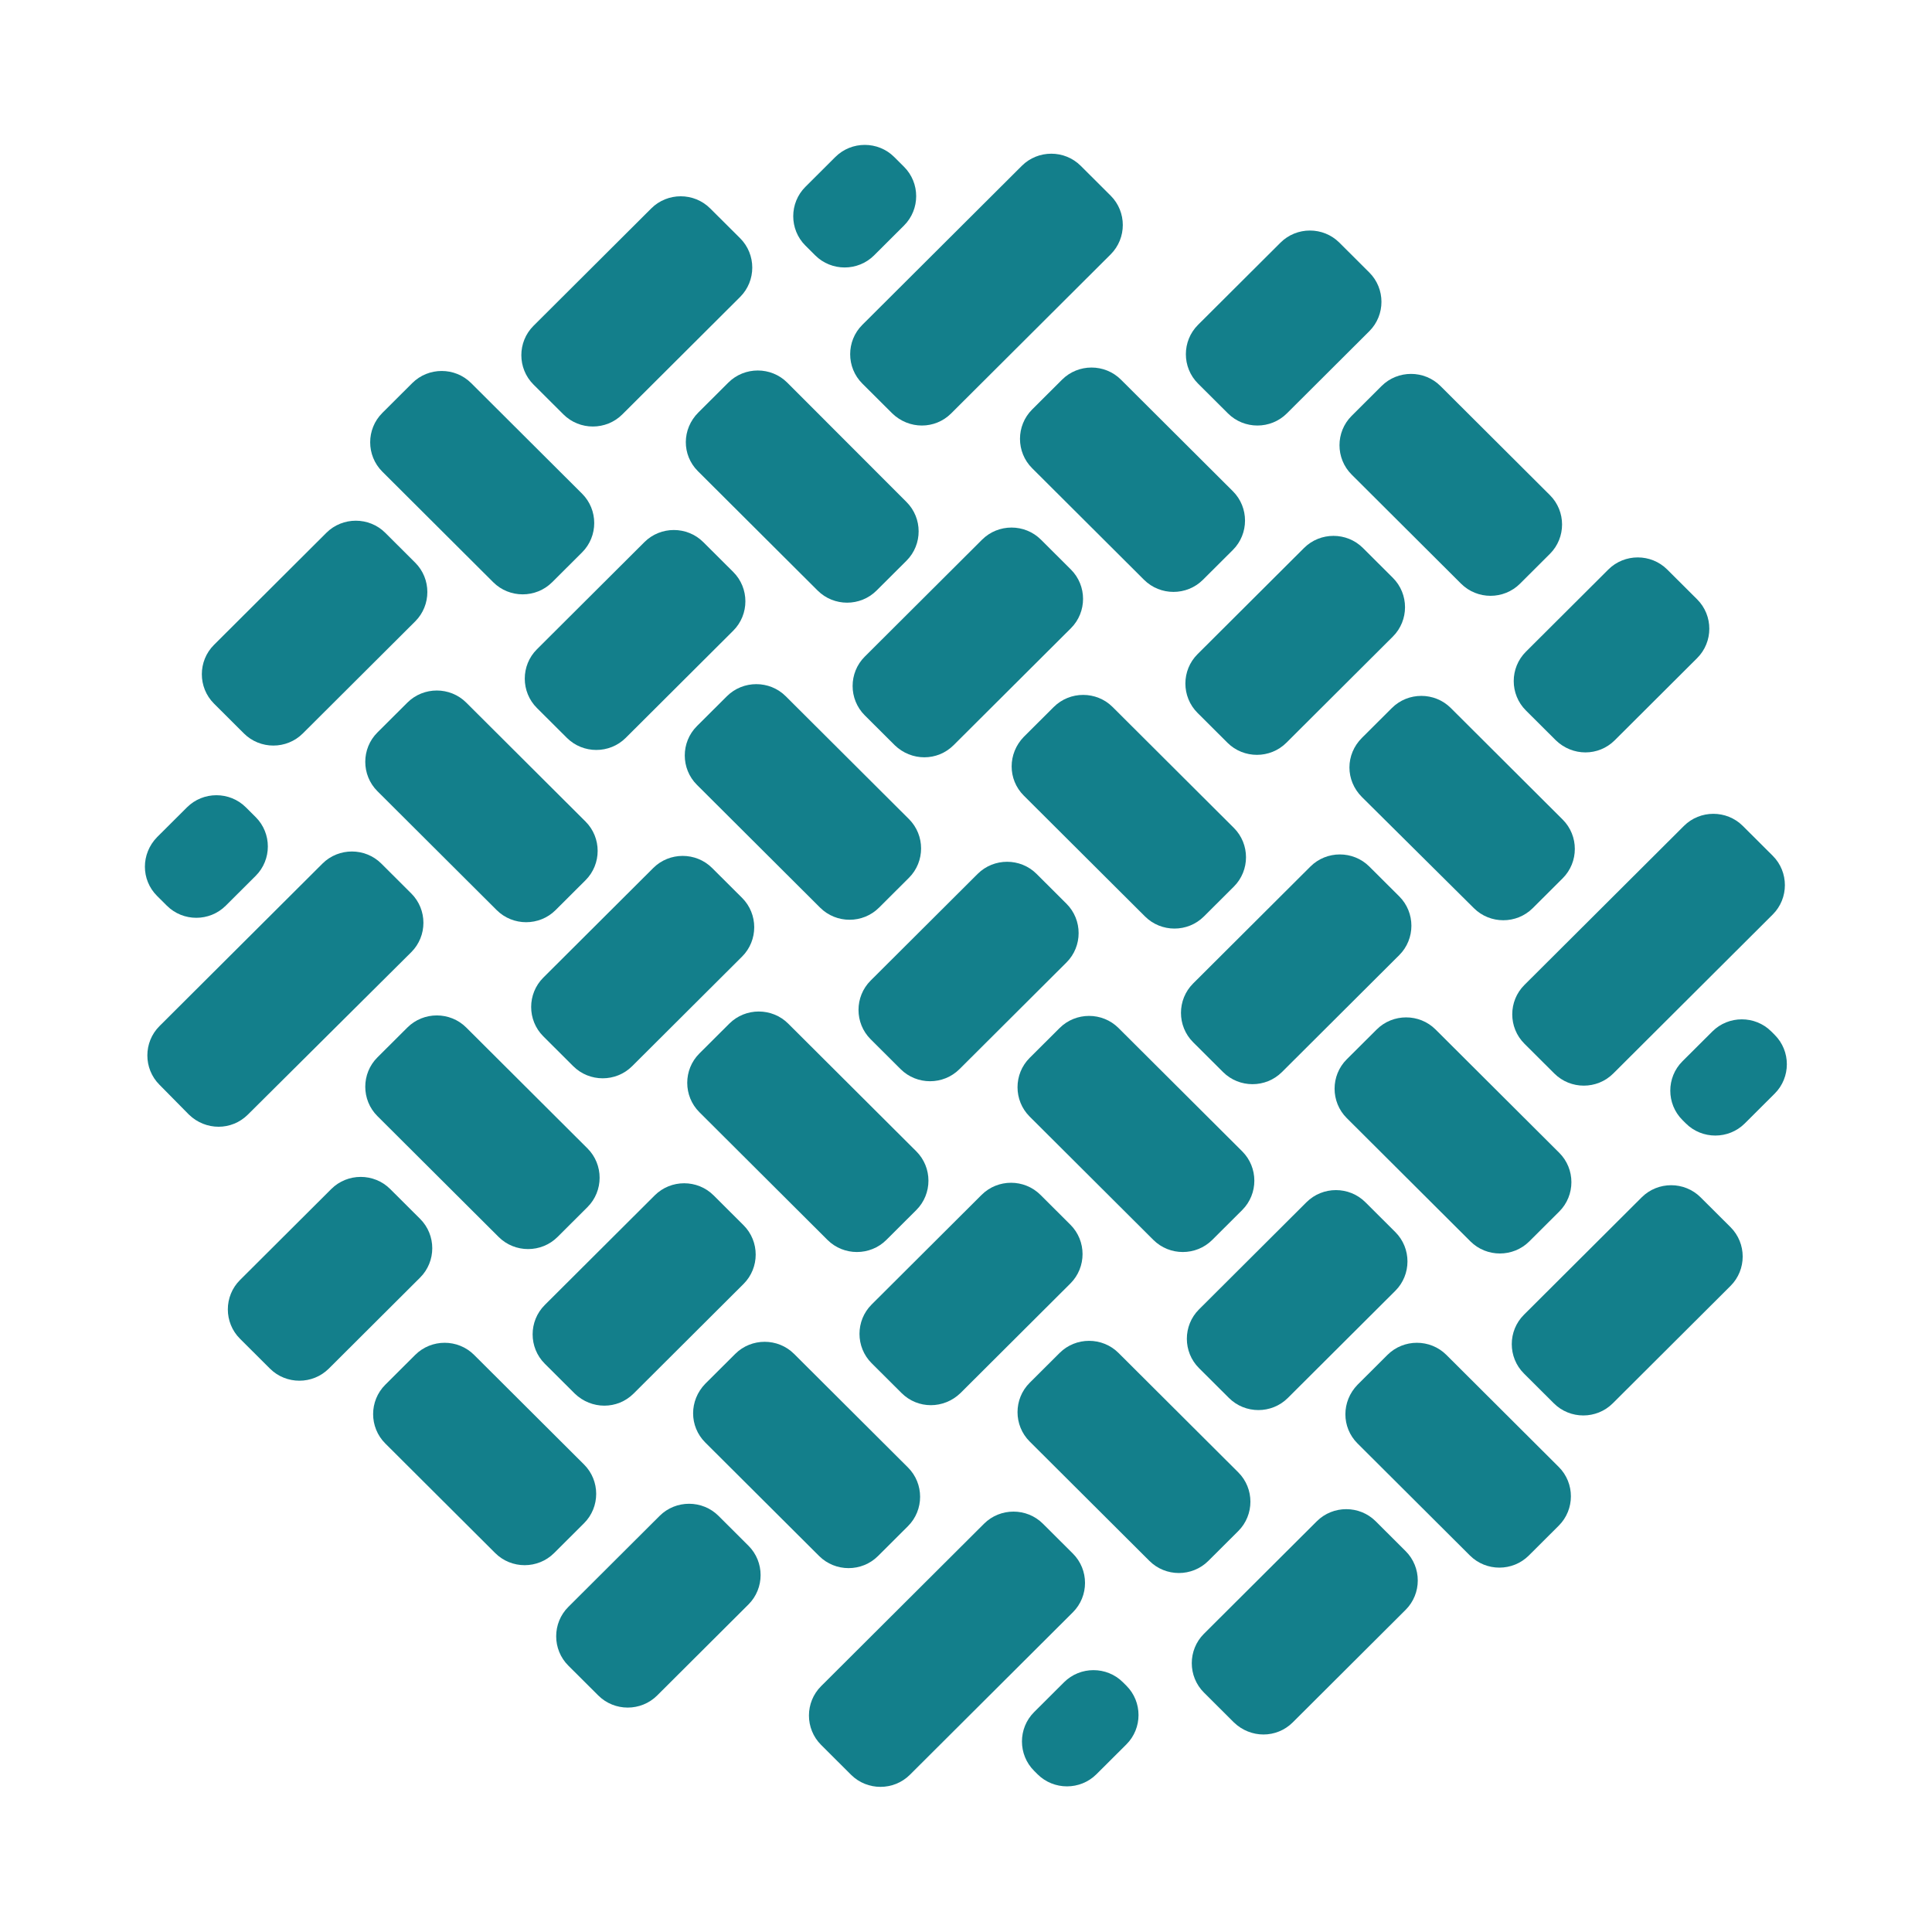 <svg width="120" height="120" viewBox="0 0 120 120" fill="none" xmlns="http://www.w3.org/2000/svg">
<path d="M55.938 66.405L54.078 64.551C53.072 63.548 53.072 61.907 54.078 60.904L60.724 54.278C61.73 53.276 63.376 53.276 64.382 54.278L66.241 56.132C67.247 57.135 67.247 58.777 66.241 59.78L59.596 66.405C58.59 67.408 56.944 67.408 55.938 66.405Z" fill="#137F8B"/>
<path d="M16.766 85.006L14.906 83.152C13.9 82.149 13.9 80.508 14.906 79.505L20.576 73.852C21.582 72.849 23.229 72.849 24.235 73.852L26.094 75.706C27.1 76.709 27.1 78.35 26.094 79.353L20.424 85.006C19.418 86.009 17.772 86.009 16.766 85.006Z" fill="#137F8B"/>
<path d="M37.16 105.309L35.3 103.455C34.294 102.452 34.294 100.811 35.3 99.808L40.97 94.154C41.976 93.151 43.623 93.151 44.629 94.154L46.488 96.008C47.494 97.011 47.494 98.653 46.488 99.656L40.818 105.309C39.812 106.312 38.166 106.312 37.16 105.309Z" fill="#137F8B"/>
<path d="M35.209 45.829L33.349 43.975C32.343 42.972 32.343 41.331 33.349 40.328L40.025 33.672C41.031 32.669 42.677 32.669 43.683 33.672L45.543 35.526C46.549 36.529 46.549 38.17 45.543 39.173L38.867 45.829C37.861 46.832 36.215 46.832 35.209 45.829Z" fill="#137F8B"/>
<path d="M76.332 86.83L74.472 84.976C73.466 83.973 73.466 82.332 74.472 81.329L81.148 74.672C82.154 73.669 83.8 73.669 84.806 74.672L86.666 76.526C87.672 77.529 87.672 79.171 86.666 80.174L79.99 86.83C78.984 87.833 77.338 87.833 76.332 86.83Z" fill="#137F8B"/>
<path d="M15.15 45.556L13.291 43.702C12.285 42.699 12.285 41.057 13.291 40.054L20.271 33.094C21.277 32.091 22.924 32.091 23.93 33.094L25.789 34.948C26.795 35.951 26.795 37.593 25.789 38.596L18.808 45.556C17.802 46.559 16.156 46.559 15.15 45.556Z" fill="#137F8B"/>
<path d="M76.637 106.98L74.777 105.126C73.772 104.123 73.772 102.482 74.777 101.479L81.789 94.489C82.795 93.486 84.441 93.486 85.447 94.489L87.306 96.343C88.312 97.346 88.312 98.987 87.306 99.99L80.295 106.98C79.289 107.983 77.673 107.983 76.637 106.98Z" fill="#137F8B"/>
<path d="M63.955 65.706L65.815 63.852C66.821 62.849 68.467 62.849 69.473 63.852L77.155 71.511C78.161 72.514 78.161 74.156 77.155 75.159L75.295 77.013C74.289 78.016 72.643 78.016 71.637 77.013L63.955 69.354C62.949 68.351 62.949 66.709 63.955 65.706Z" fill="#137F8B"/>
<path d="M63.589 45.768L65.449 43.914C66.455 42.911 68.101 42.911 69.107 43.914L76.637 51.422C77.643 52.425 77.643 54.066 76.637 55.069L74.777 56.923C73.771 57.926 72.125 57.926 71.119 56.923L63.589 49.416C62.584 48.413 62.584 46.802 63.589 45.768Z" fill="#137F8B"/>
<path d="M43.44 65.433L45.299 63.579C46.305 62.576 47.951 62.576 48.957 63.579L56.913 71.511C57.919 72.514 57.919 74.156 56.913 75.159L55.054 77.013C54.048 78.016 52.402 78.016 51.396 77.013L43.44 69.08C42.434 68.077 42.434 66.436 43.44 65.433Z" fill="#137F8B"/>
<path d="M43.805 85.948L45.665 84.094C46.671 83.091 48.317 83.091 49.323 84.094L56.395 91.146C57.401 92.148 57.401 93.79 56.395 94.793L54.536 96.647C53.53 97.65 51.884 97.65 50.878 96.647L43.805 89.596C42.799 88.593 42.799 86.982 43.805 85.948Z" fill="#137F8B"/>
<path d="M84.593 45.829L86.453 43.975C87.459 42.972 89.105 42.972 90.111 43.975L97.061 50.905C98.067 51.908 98.067 53.549 97.061 54.552L95.202 56.406C94.196 57.409 92.55 57.409 91.544 56.406L84.593 49.507C83.557 48.473 83.557 46.862 84.593 45.829Z" fill="#137F8B"/>
<path d="M83.953 25.83L85.812 23.976C86.818 22.973 88.464 22.973 89.47 23.976L96.268 30.754C97.274 31.757 97.274 33.398 96.268 34.401L94.409 36.255C93.403 37.258 91.757 37.258 90.751 36.255L83.953 29.477C82.947 28.474 82.947 26.833 83.953 25.83Z" fill="#137F8B"/>
<path d="M23.93 86.009L25.789 84.155C26.795 83.152 28.441 83.152 29.447 84.155L36.276 90.963C37.282 91.966 37.282 93.607 36.276 94.61L34.416 96.464C33.41 97.467 31.764 97.467 30.758 96.464L23.93 89.656C22.924 88.653 22.924 87.012 23.93 86.009Z" fill="#137F8B"/>
<path d="M64.108 25.435L65.967 23.581C66.973 22.578 68.619 22.578 69.625 23.581L76.576 30.511C77.582 31.514 77.582 33.155 76.576 34.158L74.716 36.012C73.71 37.015 72.064 37.015 71.058 36.012L64.108 29.082C63.102 28.079 63.102 26.438 64.108 25.435Z" fill="#137F8B"/>
<path d="M76.271 25.678L74.411 23.824C73.405 22.821 73.405 21.18 74.411 20.177L79.533 15.071C80.538 14.068 82.185 14.068 83.191 15.071L85.05 16.925C86.056 17.928 86.056 19.569 85.05 20.572L79.929 25.678C78.923 26.681 77.277 26.681 76.271 25.678Z" fill="#137F8B"/>
<path d="M96.635 45.981L94.775 44.127C93.769 43.124 93.769 41.483 94.775 40.48L99.896 35.374C100.902 34.371 102.548 34.371 103.554 35.374L105.414 37.228C106.42 38.231 106.42 39.872 105.414 40.875L100.293 45.981C99.287 46.984 97.671 46.984 96.635 45.981Z" fill="#137F8B"/>
<path d="M55.572 46.285L53.712 44.431C52.706 43.428 52.706 41.787 53.712 40.784L60.998 33.52C62.004 32.517 63.65 32.517 64.656 33.52L66.516 35.374C67.522 36.377 67.522 38.018 66.516 39.021L59.23 46.285C58.224 47.288 56.608 47.288 55.572 46.285Z" fill="#137F8B"/>
<path d="M75.966 66.588L74.106 64.734C73.101 63.731 73.101 62.09 74.106 61.087L81.392 53.822C82.398 52.82 84.044 52.82 85.05 53.822L86.91 55.676C87.916 56.679 87.916 58.321 86.91 59.324L79.624 66.588C78.618 67.591 76.972 67.591 75.966 66.588Z" fill="#137F8B"/>
<path d="M35.605 66.223L33.746 64.369C32.74 63.366 32.74 61.725 33.746 60.722L40.574 53.914C41.58 52.911 43.226 52.911 44.232 53.914L46.092 55.768C47.098 56.771 47.098 58.412 46.092 59.415L39.263 66.223C38.257 67.226 36.611 67.226 35.605 66.223Z" fill="#137F8B"/>
<path d="M55.999 86.526L54.139 84.672C53.133 83.669 53.133 82.028 54.139 81.025L60.968 74.216C61.974 73.213 63.62 73.213 64.626 74.216L66.485 76.07C67.491 77.073 67.491 78.715 66.485 79.718L59.657 86.526C58.62 87.529 57.005 87.529 55.999 86.526Z" fill="#137F8B"/>
<path d="M55.42 25.678L53.56 23.824C52.554 22.821 52.554 21.18 53.56 20.177L63.468 10.299C64.474 9.296 66.12 9.296 67.126 10.299L68.985 12.153C69.991 13.156 69.991 14.797 68.985 15.8L59.078 25.678C58.072 26.681 56.456 26.681 55.42 25.678Z" fill="#137F8B"/>
<path d="M96.543 66.679L94.683 64.825C93.677 63.822 93.677 62.181 94.683 61.178L104.591 51.3C105.597 50.297 107.243 50.297 108.249 51.3L110.108 53.154C111.114 54.157 111.114 55.798 110.108 56.801L100.201 66.679C99.195 67.682 97.549 67.682 96.543 66.679Z" fill="#137F8B"/>
<path d="M11.736 69.232L9.907 67.378C8.901 66.375 8.901 64.734 9.907 63.731L20.028 53.64C21.034 52.637 22.68 52.637 23.686 53.64L25.545 55.494C26.551 56.497 26.551 58.138 25.545 59.141L15.394 69.232C14.388 70.235 12.772 70.235 11.736 69.232Z" fill="#137F8B"/>
<path d="M52.859 110.233L51 108.379C49.994 107.376 49.994 105.734 51 104.731L61.12 94.641C62.126 93.638 63.773 93.638 64.778 94.641L66.638 96.495C67.644 97.498 67.644 99.139 66.638 100.142L56.517 110.233C55.511 111.236 53.865 111.236 52.859 110.233Z" fill="#137F8B"/>
<path d="M76.24 46.133L74.381 44.279C73.375 43.276 73.375 41.635 74.381 40.632L80.996 34.036C82.002 33.033 83.648 33.033 84.654 34.036L86.514 35.891C87.52 36.894 87.52 38.535 86.514 39.538L79.899 46.133C78.893 47.136 77.246 47.136 76.24 46.133Z" fill="#137F8B"/>
<path d="M35.697 86.556L33.837 84.702C32.831 83.699 32.831 82.058 33.837 81.055L40.666 74.247C41.671 73.244 43.318 73.244 44.324 74.247L46.183 76.101C47.189 77.104 47.189 78.745 46.183 79.748L39.355 86.556C38.349 87.559 36.733 87.559 35.697 86.556Z" fill="#137F8B"/>
<path d="M34.995 25.739L33.136 23.885C32.13 22.882 32.13 21.241 33.136 20.238L40.452 12.944C41.458 11.941 43.104 11.941 44.11 12.944L45.97 14.797C46.976 15.8 46.976 17.442 45.97 18.445L38.654 25.739C37.648 26.742 36.001 26.742 34.995 25.739Z" fill="#137F8B"/>
<path d="M96.513 87.164L94.653 85.31C93.647 84.307 93.647 82.666 94.653 81.663L101.969 74.368C102.975 73.365 104.621 73.365 105.627 74.368L107.487 76.222C108.493 77.225 108.493 78.867 107.487 79.87L100.171 87.164C99.165 88.167 97.518 88.167 96.513 87.164Z" fill="#137F8B"/>
<path d="M23.442 65.676L25.302 63.822C26.308 62.819 27.954 62.819 28.96 63.822L36.489 71.329C37.495 72.332 37.495 73.973 36.489 74.976L34.63 76.83C33.624 77.833 31.977 77.833 30.972 76.83L23.442 69.323C22.436 68.32 22.436 66.679 23.442 65.676Z" fill="#137F8B"/>
<path d="M63.955 85.888L65.815 84.034C66.821 83.031 68.467 83.031 69.473 84.034L76.911 91.45C77.917 92.453 77.917 94.094 76.911 95.097L75.051 96.951C74.045 97.954 72.399 97.954 71.393 96.951L63.955 89.535C62.949 88.532 62.949 86.891 63.955 85.888Z" fill="#137F8B"/>
<path d="M23.442 45.495L25.302 43.641C26.308 42.638 27.954 42.638 28.96 43.641L36.367 51.026C37.373 52.029 37.373 53.671 36.367 54.674L34.508 56.528C33.502 57.531 31.856 57.531 30.85 56.528L23.442 49.142C22.436 48.139 22.436 46.498 23.442 45.495Z" fill="#137F8B"/>
<path d="M83.648 65.797L85.508 63.944C86.514 62.941 88.16 62.941 89.166 63.944L96.848 71.603C97.854 72.606 97.854 74.247 96.848 75.25L94.988 77.104C93.982 78.107 92.336 78.107 91.33 77.104L83.648 69.445C82.642 68.442 82.642 66.8 83.648 65.797Z" fill="#137F8B"/>
<path d="M43.378 25.618L45.238 23.764C46.244 22.761 47.89 22.761 48.896 23.764L56.304 31.18C57.31 32.182 57.31 33.824 56.304 34.827L54.444 36.681C53.438 37.684 51.792 37.684 50.786 36.681L43.348 29.265C42.342 28.262 42.342 26.651 43.378 25.618Z" fill="#137F8B"/>
<path d="M43.287 45.1L45.147 43.246C46.153 42.243 47.799 42.243 48.805 43.246L56.456 50.874C57.462 51.877 57.462 53.519 56.456 54.522L54.597 56.376C53.591 57.379 51.945 57.379 50.939 56.376L43.287 48.747C42.281 47.744 42.281 46.103 43.287 45.1Z" fill="#137F8B"/>
<path d="M84.319 86.009L86.178 84.155C87.184 83.152 88.831 83.152 89.837 84.155L96.817 91.115C97.823 92.118 97.823 93.759 96.817 94.762L94.958 96.616C93.952 97.619 92.306 97.619 91.3 96.616L84.319 89.656C83.313 88.653 83.313 87.043 84.319 86.009Z" fill="#137F8B"/>
<path d="M23.747 25.648L25.606 23.794C26.612 22.791 28.258 22.791 29.264 23.794L36.154 30.663C37.16 31.666 37.16 33.307 36.154 34.31L34.294 36.164C33.288 37.167 31.642 37.167 30.636 36.164L23.747 29.295C22.741 28.292 22.741 26.651 23.747 25.648Z" fill="#137F8B"/>
<path d="M9.754 51.999L11.614 50.145C12.62 49.142 14.266 49.142 15.272 50.145L15.882 50.753C16.888 51.756 16.888 53.397 15.882 54.4L14.022 56.254C13.016 57.257 11.37 57.257 10.364 56.254L9.754 55.646C8.749 54.643 8.749 53.032 9.754 51.999Z" fill="#137F8B"/>
<path d="M64.23 106.342L66.089 104.488C67.095 103.485 68.741 103.485 69.747 104.488L69.961 104.701C70.967 105.704 70.967 107.345 69.961 108.348L68.101 110.202C67.095 111.205 65.449 111.205 64.443 110.202L64.23 109.989C63.224 108.986 63.224 107.345 64.23 106.342Z" fill="#137F8B"/>
<path d="M50.024 11.606L51.883 9.752C52.889 8.749 54.536 8.749 55.542 9.752L56.151 10.36C57.157 11.363 57.157 13.004 56.151 14.007L54.292 15.861C53.286 16.864 51.64 16.864 50.634 15.861L50.024 15.253C49.018 14.25 49.018 12.609 50.024 11.606Z" fill="#137F8B"/>
<path d="M104.499 65.919L106.359 64.065C107.365 63.062 109.011 63.062 110.017 64.065L110.23 64.278C111.236 65.281 111.236 66.922 110.23 67.925L108.371 69.779C107.365 70.782 105.718 70.782 104.713 69.779L104.499 69.566C103.493 68.563 103.493 66.922 104.499 65.919Z" fill="#137F8B"/>
</svg>
